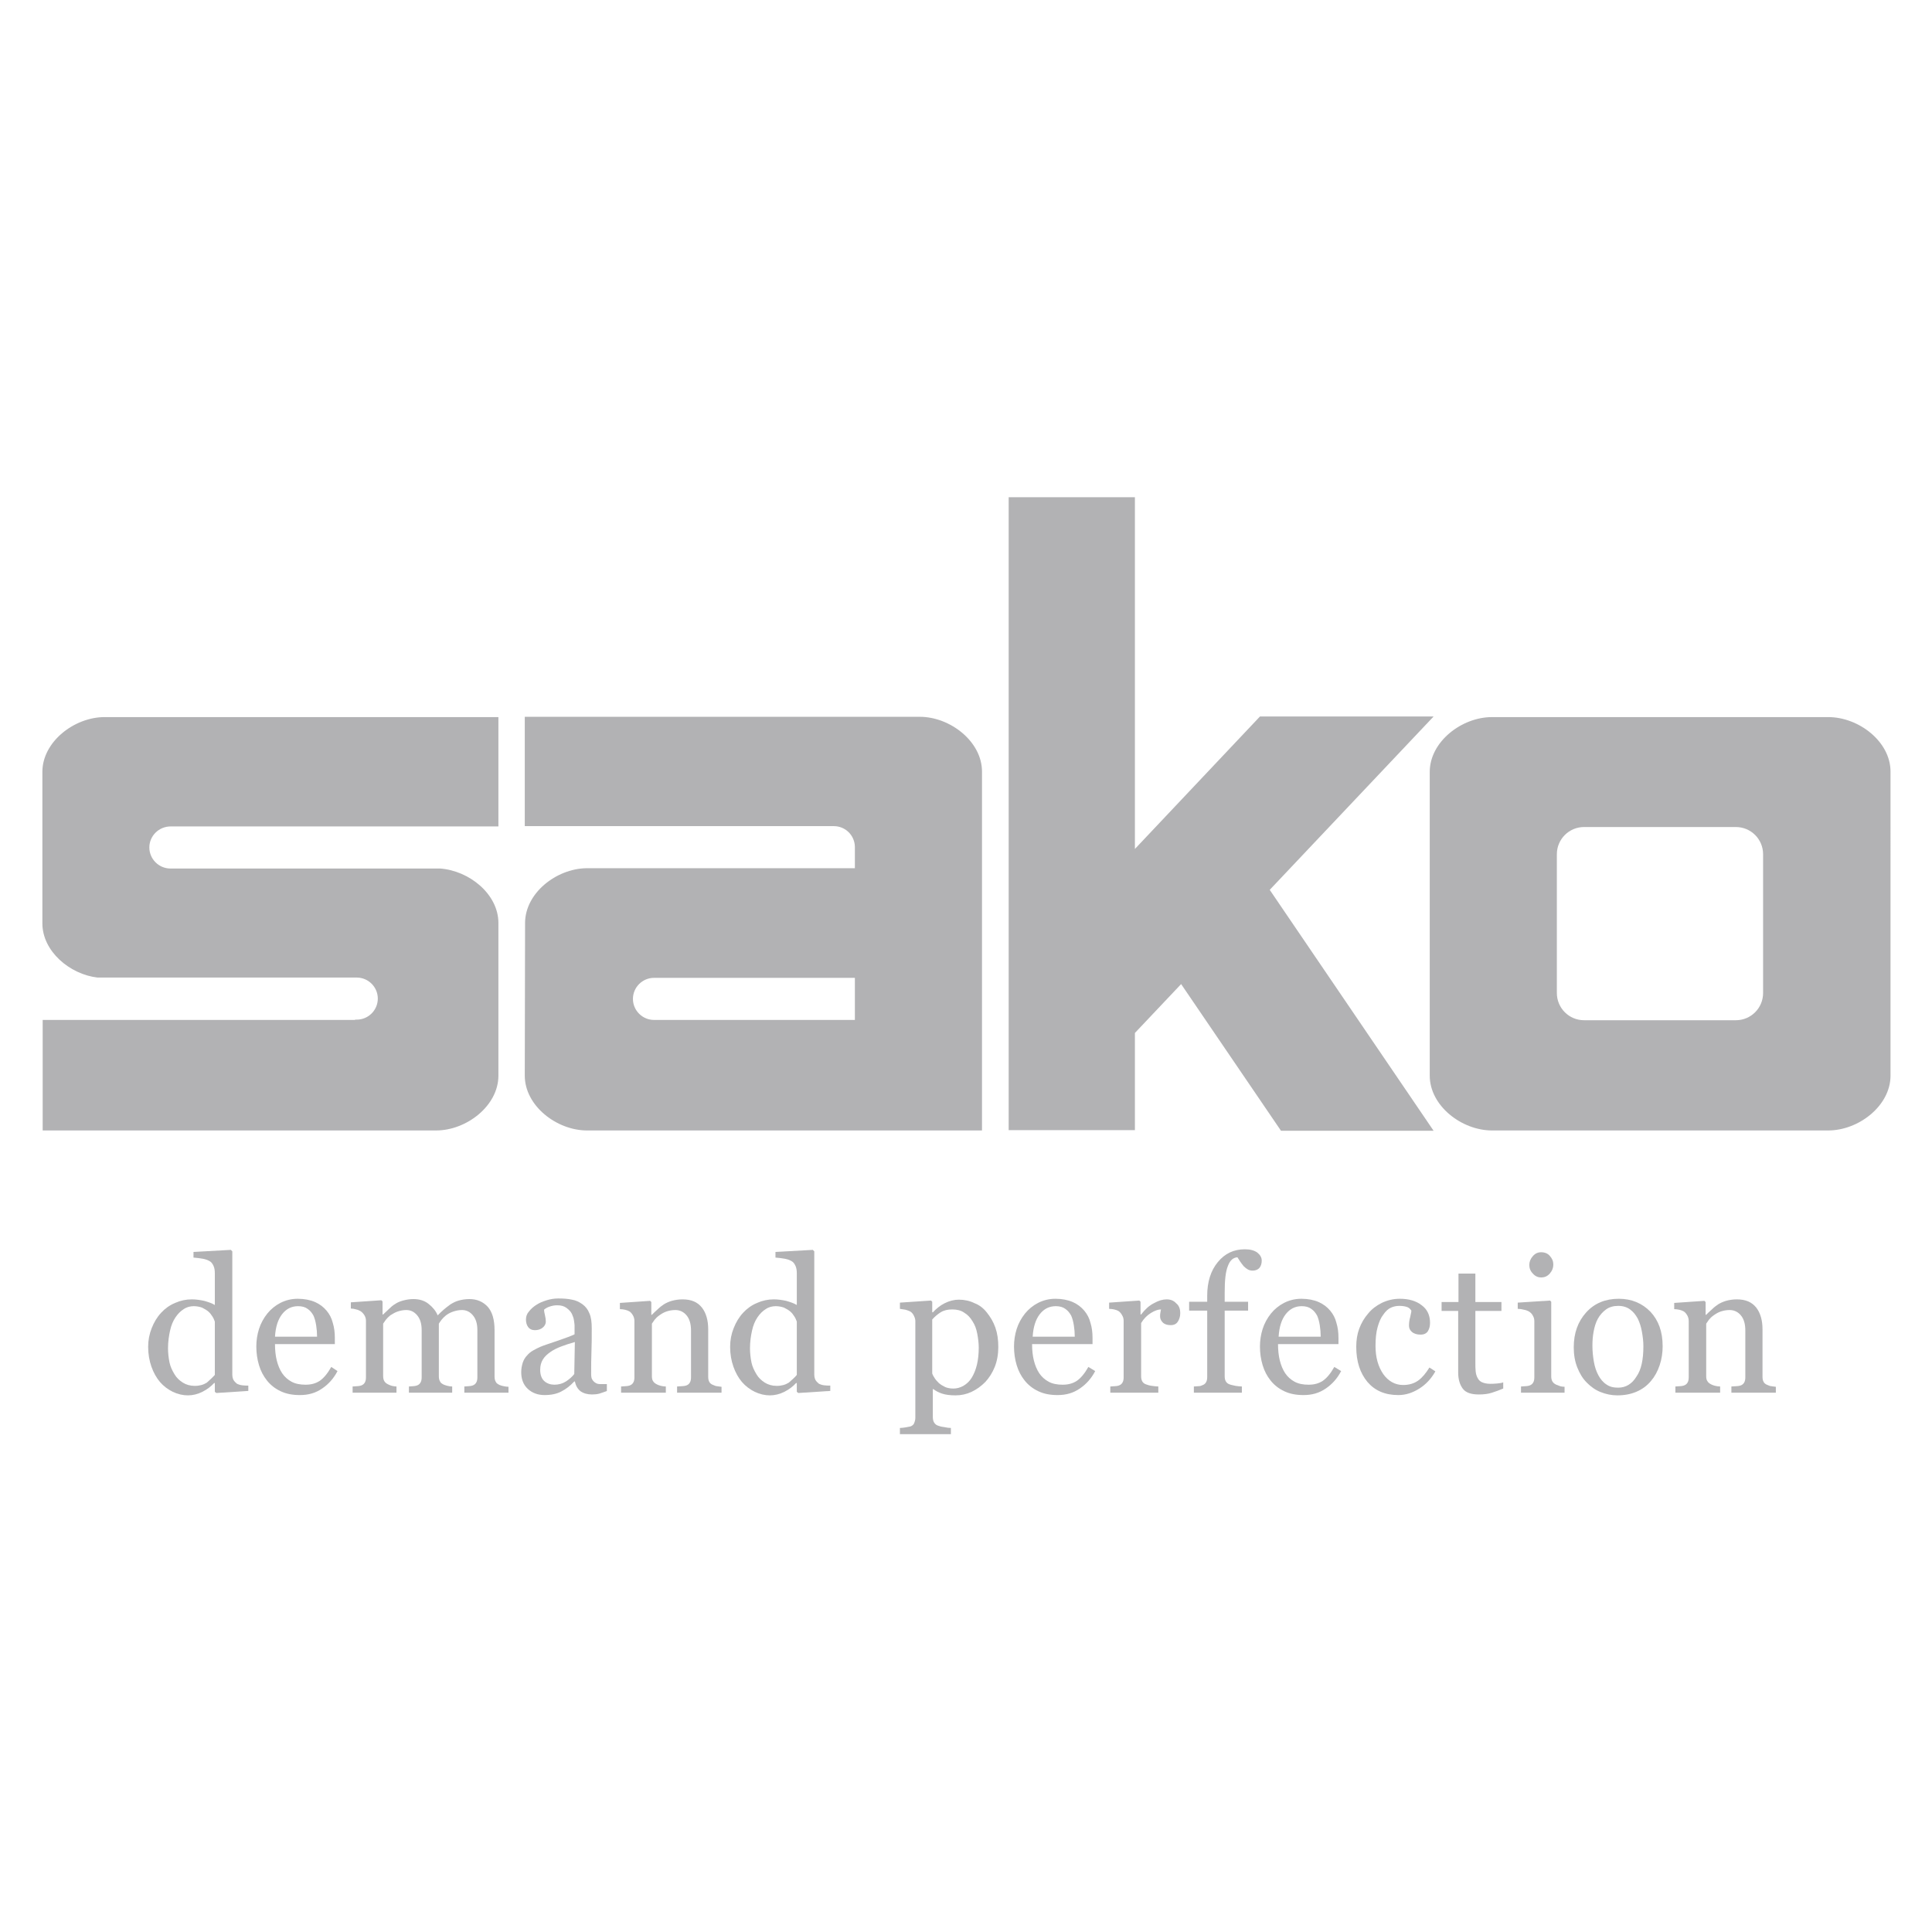 <?xml version="1.0" encoding="utf-8"?>
<!-- Generator: Adobe Illustrator 19.2.1, SVG Export Plug-In . SVG Version: 6.00 Build 0)  -->
<svg version="1.1" id="layer" xmlns="http://www.w3.org/2000/svg" xmlns:xlink="http://www.w3.org/1999/xlink" x="0px" y="0px"
	 viewBox="0 0 652 652" style="enable-background:new 0 0 652 652;" xml:space="preserve">
<style type="text/css">
	.st0{fill:#B2B2B4;}
</style>
<g>
	<g>
		<path class="st0" d="M617,242l-113.5,0c-10.2,0-21,8.3-21,18.5v102.5c0,10.2,10.8,18.5,21,18.5l113.5,0c10.2,0,21-8.3,21-18.5
			V260.4C638,250.2,627.2,242,617,242 M595,335.1c0,5.1-4.1,9.2-9.2,9.2h-51.2c-5.1,0-9.2-4.1-9.2-9.2v-46.8c0-5.1,4.1-9.2,9.2-9.2
			h51.2c5.1,0,9.2,4.1,9.2,9.2V335.1z"/>
		<path class="st0" d="M57.6,278.9L57.6,278.9h110.6V242H35.3c-10.2,0-21,8.3-21,18.5v51.1c0,9.4,9.2,17.2,18.6,18.3h87.5
			c3.9,0,7.1,3.2,7.1,7.1c0,3.9-3.2,7.1-7.1,7.1h-0.6c0.1,0,0.1,0.1-0.1,0.1H14.4v37.3h132.8c10.2,0,21-8.3,21-18.5v-51.5
			c0-9.8-9.9-17.7-19.7-18.4h-91c-3.9,0-7.1-3.2-7.1-7.1C50.4,282.1,53.6,278.9,57.6,278.9"/>
		<path class="st0" d="M288.5,344.2h-67.8c-3.9,0-7.1-3.2-7.1-7.1c0-3.9,3.2-7.1,7.1-7.1h67.8V344.2z M310.4,241.9H177.1v36.9
			l104.3,0c3.9,0,7,3.1,7.1,6.9l0,7.3h-90.7c-10.1,0.2-20.6,8.4-20.6,18.5l-0.1,51.5c0,10.2,10.8,18.5,21,18.5h133.3V260.4
			C331.4,250.2,320.6,241.9,310.4,241.9"/>
	</g>
	<polygon class="st0" points="483.8,241.8 425.2,241.8 383,286.5 383,167.8 340.4,167.8 340.4,381.4 383,381.4 383,348.6 
		398.6,332.1 432.3,381.6 483.8,381.6 428.5,300.3 	"/>
	<g>
		<path class="st0" d="M72.5,464v-18c-0.2-0.5-0.4-1.1-0.8-1.7c-0.4-0.6-0.8-1.2-1.4-1.7c-0.6-0.5-1.3-0.9-2.1-1.3
			c-0.8-0.3-1.8-0.5-2.8-0.5c-1.2,0-2.4,0.3-3.4,1c-1,0.6-2,1.6-2.8,2.8c-0.8,1.2-1.4,2.6-1.8,4.4c-0.4,1.8-0.7,3.8-0.7,6
			c0,1.7,0.2,3.3,0.5,4.8c0.3,1.4,0.9,2.7,1.7,4c0.7,1.2,1.7,2.1,2.8,2.8c1.1,0.7,2.5,1.1,4,1.1c1.7,0,3-0.4,4.1-1.1
			C70.8,465.7,71.7,464.9,72.5,464 M83.8,469.4L73,470.1l-0.5-0.4v-2.9l-0.2-0.1c-1.1,1.2-2.4,2.2-4,3c-1.6,0.8-3.2,1.2-4.9,1.2
			c-1.7,0-3.4-0.4-5.1-1.2c-1.6-0.8-3.1-1.9-4.3-3.3c-1.2-1.4-2.2-3.2-2.9-5.2c-0.7-2-1.1-4.2-1.1-6.7c0-2.2,0.4-4.3,1.2-6.3
			c0.8-2,1.8-3.7,3.2-5.2c1.3-1.4,2.8-2.5,4.7-3.3c1.8-0.8,3.7-1.2,5.6-1.2c1.4,0,2.8,0.2,4.2,0.5c1.4,0.4,2.6,0.8,3.6,1.4v-10.7
			c0-0.9-0.1-1.7-0.4-2.4c-0.3-0.7-0.7-1.3-1.2-1.6c-0.6-0.4-1.4-0.7-2.4-0.9c-1-0.2-2.1-0.3-3.2-0.4v-1.9l12.6-0.7l0.5,0.5v41.5
			c0,0.7,0.1,1.3,0.4,1.9c0.3,0.5,0.7,0.9,1.2,1.3c0.4,0.2,1,0.4,1.7,0.5c0.7,0.1,1.4,0.1,2.1,0.1V469.4z"/>
		<path class="st0" d="M107,451c0-1.2-0.1-2.4-0.3-3.7s-0.5-2.4-0.9-3.3c-0.5-0.9-1.1-1.7-2-2.3c-0.8-0.6-1.9-0.9-3.2-0.9
			c-2.2,0-4,0.9-5.4,2.7c-1.4,1.8-2.2,4.3-2.4,7.6H107z M113.9,462.7c-1.3,2.5-3,4.4-5.2,5.9c-2.2,1.5-4.6,2.2-7.5,2.2
			c-2.5,0-4.6-0.4-6.5-1.3c-1.9-0.9-3.4-2.1-4.6-3.6c-1.2-1.5-2.1-3.2-2.7-5.2c-0.6-2-0.9-4.1-0.9-6.3c0-2,0.3-4,0.9-5.9
			c0.6-1.9,1.6-3.7,2.8-5.2c1.2-1.5,2.7-2.7,4.4-3.6c1.8-0.9,3.7-1.4,5.9-1.4c2.2,0,4.2,0.4,5.8,1.1c1.6,0.7,2.9,1.7,3.9,2.9
			c1,1.2,1.7,2.5,2.1,4.1c0.5,1.6,0.7,3.3,0.7,5.1v2.1H92.8c0,2,0.2,3.9,0.6,5.5c0.4,1.6,1,3.1,1.8,4.3c0.8,1.2,1.9,2.2,3.2,2.9
			c1.3,0.7,2.9,1,4.7,1c1.9,0,3.4-0.4,4.8-1.3c1.3-0.9,2.6-2.4,3.9-4.7L113.9,462.7z"/>
		<path class="st0" d="M171.7,470h-15v-2.1c0.5,0,1-0.1,1.4-0.1c0.5,0,0.9-0.1,1.3-0.2c0.6-0.2,1-0.5,1.3-1c0.3-0.5,0.4-1.1,0.4-1.8
			v-15.9c0-2.2-0.5-3.8-1.5-5c-1-1.2-2.2-1.8-3.7-1.8c-1,0-2,0.2-2.9,0.5c-0.9,0.3-1.7,0.7-2.5,1.3c-0.6,0.5-1.1,1-1.5,1.5
			c-0.4,0.5-0.7,1-0.9,1.3v17.7c0,0.7,0.1,1.3,0.4,1.8c0.2,0.5,0.7,0.8,1.3,1.1c0.5,0.2,0.9,0.3,1.3,0.4c0.4,0.1,0.9,0.2,1.5,0.2
			v2.1H138v-2.1c0.5,0,0.9-0.1,1.4-0.1c0.4,0,0.9-0.1,1.2-0.2c0.6-0.2,1-0.5,1.3-1c0.3-0.5,0.4-1.1,0.4-1.8v-15.9
			c0-2.2-0.5-3.8-1.5-5c-1-1.2-2.2-1.8-3.7-1.8c-1,0-2,0.2-2.9,0.5c-0.9,0.3-1.7,0.8-2.5,1.3c-0.6,0.5-1.1,1-1.5,1.5
			c-0.4,0.6-0.7,1-0.9,1.3v17.6c0,0.7,0.1,1.3,0.4,1.8c0.3,0.5,0.7,0.8,1.3,1.1c0.4,0.2,0.9,0.4,1.3,0.5c0.5,0.1,1,0.2,1.5,0.2v2.1
			H119v-2.1c0.5,0,1-0.1,1.5-0.1c0.5,0,0.9-0.1,1.3-0.2c0.6-0.2,1-0.5,1.3-1c0.3-0.5,0.4-1.1,0.4-1.8v-19.1c0-0.7-0.2-1.3-0.5-1.8
			c-0.3-0.5-0.7-1-1.3-1.4c-0.4-0.2-0.9-0.5-1.5-0.6c-0.6-0.2-1.2-0.3-1.8-0.3v-2.1l10.3-0.7l0.4,0.4v4.4h0.2
			c0.5-0.5,1.2-1.1,1.9-1.8c0.7-0.7,1.4-1.3,2.1-1.7c0.7-0.5,1.6-0.9,2.7-1.2c1.1-0.3,2.3-0.5,3.5-0.5c2,0,3.7,0.5,5.1,1.6
			c1.4,1.1,2.5,2.4,3.1,3.9c0.7-0.7,1.4-1.4,2-1.9c0.6-0.5,1.3-1.1,2.3-1.8c0.8-0.5,1.7-1,2.8-1.3c1.1-0.3,2.3-0.5,3.6-0.5
			c2.6,0,4.6,0.9,6.2,2.6c1.5,1.7,2.3,4.3,2.3,7.9v15.6c0,0.7,0.1,1.3,0.4,1.8c0.2,0.5,0.7,0.8,1.3,1.1c0.5,0.2,0.9,0.3,1.4,0.4
			c0.5,0.1,1,0.2,1.6,0.2V470z"/>
		<path class="st0" d="M194,452.9c-1.8,0.5-3.3,1-4.6,1.5c-1.3,0.5-2.6,1.1-3.7,1.9c-1,0.7-1.9,1.5-2.5,2.5c-0.6,1-0.9,2.1-0.9,3.5
			c0,1.7,0.5,3,1.4,3.8c0.9,0.8,2.1,1.2,3.4,1.2c1.5,0,2.8-0.4,3.9-1.1c1.1-0.7,2.1-1.6,2.8-2.5L194,452.9z M204.9,469.4
			c-1,0.4-1.8,0.6-2.6,0.9c-0.7,0.2-1.6,0.3-2.5,0.3c-1.6,0-2.9-0.4-3.9-1.1c-1-0.8-1.6-1.9-1.9-3.3h-0.2c-1.4,1.5-2.8,2.6-4.4,3.4
			c-1.5,0.8-3.4,1.2-5.6,1.2c-2.3,0-4.2-0.7-5.7-2.1c-1.5-1.4-2.2-3.3-2.2-5.6c0-1.2,0.2-2.2,0.5-3.2c0.3-0.9,0.8-1.8,1.5-2.5
			c0.5-0.6,1.2-1.2,2.1-1.7c0.9-0.5,1.7-0.9,2.4-1.2c0.9-0.4,2.8-1,5.7-2c2.9-1,4.8-1.7,5.8-2.2v-3.1c0-0.3-0.1-0.8-0.2-1.6
			c-0.1-0.8-0.4-1.5-0.7-2.2c-0.4-0.8-1-1.4-1.8-2c-0.8-0.6-1.8-0.9-3.2-0.9c-1,0-1.8,0.2-2.7,0.5c-0.8,0.3-1.4,0.7-1.7,1
			c0,0.4,0.1,1,0.3,1.8c0.2,0.8,0.3,1.6,0.3,2.2c0,0.7-0.3,1.4-1,2c-0.7,0.6-1.6,0.9-2.7,0.9c-1,0-1.8-0.4-2.3-1.1
			c-0.5-0.7-0.7-1.6-0.7-2.5c0-1,0.3-1.9,1-2.7c0.7-0.9,1.6-1.7,2.6-2.3c0.9-0.6,2.1-1.1,3.4-1.5c1.3-0.4,2.6-0.6,3.9-0.6
			c1.7,0,3.3,0.1,4.6,0.4c1.3,0.2,2.5,0.8,3.5,1.5c1.1,0.8,1.9,1.8,2.4,3.1c0.6,1.3,0.8,3,0.8,5.1c0,3,0,5.6-0.1,7.9
			c-0.1,2.3-0.1,4.8-0.1,7.5c0,0.8,0.1,1.5,0.4,1.9c0.3,0.5,0.7,0.9,1.3,1.2c0.3,0.2,0.8,0.3,1.5,0.3c0.7,0,1.4,0,2.1,0V469.4z"/>
		<path class="st0" d="M243.5,470h-15v-2.1c0.5,0,1-0.1,1.6-0.1c0.6,0,1-0.1,1.4-0.2c0.6-0.2,1-0.5,1.3-1c0.3-0.5,0.4-1.1,0.4-1.8
			v-15.8c0-2.2-0.5-3.9-1.5-5.1c-1-1.2-2.3-1.8-3.8-1.8c-1.1,0-2.1,0.2-3,0.5c-0.9,0.3-1.7,0.8-2.4,1.3c-0.7,0.5-1.2,1-1.6,1.5
			c-0.4,0.6-0.7,1-0.9,1.3v17.7c0,0.7,0.1,1.3,0.4,1.7c0.3,0.5,0.7,0.8,1.3,1.1c0.4,0.2,0.9,0.4,1.4,0.5c0.5,0.1,1,0.2,1.6,0.2v2.1
			h-15.1v-2.1c0.5,0,1-0.1,1.5-0.1c0.5,0,0.9-0.1,1.3-0.2c0.6-0.2,1-0.5,1.3-1c0.3-0.5,0.4-1.1,0.4-1.8v-19c0-0.7-0.2-1.4-0.5-1.9
			s-0.7-1.1-1.3-1.4c-0.4-0.2-0.9-0.4-1.4-0.5c-0.5-0.1-1.1-0.2-1.7-0.2v-2.1l10.2-0.7l0.4,0.4v4.3h0.2c0.5-0.5,1.1-1.1,1.9-1.8
			c0.7-0.7,1.5-1.3,2.1-1.7c0.8-0.5,1.7-0.9,2.7-1.2c1.1-0.3,2.3-0.5,3.6-0.5c3,0,5.1,0.9,6.6,2.8c1.4,1.8,2.1,4.3,2.1,7.3v16
			c0,0.7,0.1,1.3,0.4,1.8c0.2,0.4,0.7,0.8,1.3,1c0.5,0.2,0.9,0.4,1.3,0.4c0.4,0.1,0.9,0.1,1.5,0.2V470z"/>
		<path class="st0" d="M268.9,464v-18c-0.2-0.5-0.4-1.1-0.8-1.7c-0.4-0.6-0.8-1.2-1.4-1.7c-0.6-0.5-1.3-0.9-2.1-1.3
			c-0.8-0.3-1.8-0.5-2.8-0.5c-1.2,0-2.4,0.3-3.4,1c-1,0.6-2,1.6-2.8,2.8c-0.8,1.2-1.4,2.6-1.8,4.4c-0.4,1.8-0.7,3.8-0.7,6
			c0,1.7,0.2,3.3,0.5,4.8c0.3,1.4,0.9,2.7,1.7,4c0.7,1.2,1.7,2.1,2.8,2.8c1.1,0.7,2.5,1.1,4,1.1c1.7,0,3-0.4,4.1-1.1
			C267.2,465.7,268.2,464.9,268.9,464 M280.2,469.4l-10.8,0.7l-0.5-0.4v-2.9l-0.2-0.1c-1.1,1.2-2.4,2.2-4,3
			c-1.6,0.8-3.2,1.2-4.9,1.2c-1.7,0-3.4-0.4-5.1-1.2c-1.6-0.8-3.1-1.9-4.3-3.3c-1.2-1.4-2.2-3.2-2.9-5.2c-0.7-2-1.1-4.2-1.1-6.7
			c0-2.2,0.4-4.3,1.2-6.3c0.8-2,1.8-3.7,3.2-5.2c1.3-1.4,2.8-2.5,4.7-3.3c1.8-0.8,3.7-1.2,5.6-1.2c1.4,0,2.8,0.2,4.2,0.5
			c1.4,0.4,2.6,0.8,3.6,1.4v-10.7c0-0.9-0.1-1.7-0.4-2.4c-0.3-0.7-0.7-1.3-1.2-1.6c-0.6-0.4-1.4-0.7-2.4-0.9c-1-0.2-2.1-0.3-3.2-0.4
			v-1.9l12.6-0.7l0.5,0.5v41.5c0,0.7,0.1,1.3,0.4,1.9c0.3,0.5,0.7,0.9,1.2,1.3c0.4,0.2,1,0.4,1.7,0.5c0.7,0.1,1.4,0.1,2.1,0.1V469.4
			z"/>
		<path class="st0" d="M327.9,465c0.8-1.3,1.4-2.8,1.8-4.5c0.4-1.7,0.6-3.6,0.6-5.7c0-1.5-0.2-3.1-0.5-4.7c-0.3-1.6-0.8-3-1.6-4.2
			c-0.7-1.2-1.6-2.2-2.8-2.9c-1.1-0.8-2.5-1.1-4.1-1.1c-1.5,0-2.8,0.3-3.9,1c-1.1,0.7-2,1.5-2.8,2.4v18.2c0.2,0.6,0.5,1.1,0.9,1.7
			c0.4,0.6,0.9,1.1,1.4,1.6c0.6,0.5,1.3,0.9,2.1,1.3c0.7,0.3,1.7,0.5,2.7,0.5c1.2,0,2.3-0.3,3.4-0.9
			C326.3,467,327.2,466.1,327.9,465 M333,442.9c1.2,1.5,2.2,3.1,2.9,5.1s1,4.1,1,6.6c0,2.4-0.4,4.7-1.2,6.7c-0.8,2-1.9,3.7-3.2,5.1
			c-1.4,1.4-2.9,2.5-4.6,3.3c-1.7,0.8-3.5,1.2-5.4,1.2c-1.9,0-3.4-0.2-4.6-0.6c-1.2-0.4-2.1-0.9-2.9-1.5h-0.2v9.3
			c0,0.7,0.1,1.4,0.4,1.9c0.3,0.5,0.7,0.9,1.3,1.1c0.5,0.2,1.2,0.4,2.1,0.5c0.9,0.2,1.7,0.3,2.3,0.3v2.1h-17.2v-2.1
			c0.6,0,1.3-0.1,1.9-0.2c0.6-0.1,1.1-0.2,1.6-0.3c0.6-0.2,1.1-0.6,1.3-1.1c0.2-0.5,0.4-1.1,0.4-1.8v-32.7c0-0.6-0.2-1.2-0.5-1.8
			c-0.3-0.6-0.7-1.1-1.2-1.4c-0.4-0.2-0.9-0.4-1.6-0.6c-0.7-0.1-1.3-0.2-1.9-0.3v-2.1l10.5-0.7l0.4,0.4v3.5l0.2,0.1
			c1.1-1.2,2.4-2.3,4-3.1c1.6-0.8,3.2-1.2,4.8-1.2c1.9,0,3.7,0.4,5.3,1.2C330.5,440.4,331.9,441.5,333,442.9"/>
		<path class="st0" d="M362.7,451c0-1.2-0.1-2.4-0.3-3.7c-0.2-1.3-0.5-2.4-0.9-3.3c-0.5-0.9-1.1-1.7-2-2.3c-0.8-0.6-1.9-0.9-3.2-0.9
			c-2.2,0-4,0.9-5.4,2.7c-1.4,1.8-2.2,4.3-2.4,7.6H362.7z M369.6,462.7c-1.3,2.5-3,4.4-5.2,5.9c-2.2,1.5-4.6,2.2-7.5,2.2
			c-2.5,0-4.6-0.4-6.5-1.3c-1.9-0.9-3.4-2.1-4.6-3.6c-1.2-1.5-2.1-3.2-2.7-5.2c-0.6-2-0.9-4.1-0.9-6.3c0-2,0.3-4,0.9-5.9
			c0.6-1.9,1.6-3.7,2.8-5.2c1.2-1.5,2.7-2.7,4.4-3.6c1.8-0.9,3.7-1.4,5.9-1.4c2.2,0,4.2,0.4,5.8,1.1c1.6,0.7,2.9,1.7,3.9,2.9
			c1,1.2,1.7,2.5,2.1,4.1c0.5,1.6,0.7,3.3,0.7,5.1v2.1h-20.4c0,2,0.2,3.9,0.6,5.5c0.4,1.6,1,3.1,1.8,4.3c0.8,1.2,1.9,2.2,3.2,2.9
			c1.3,0.7,2.9,1,4.7,1c1.9,0,3.4-0.4,4.8-1.3c1.3-0.9,2.6-2.4,3.9-4.7L369.6,462.7z"/>
		<path class="st0" d="M398.3,443.2c0,1.1-0.3,2-0.8,2.8c-0.5,0.8-1.3,1.2-2.4,1.2c-1.2,0-2.1-0.3-2.7-0.9c-0.6-0.6-0.9-1.3-0.9-2
			c0-0.5,0-0.9,0.1-1.3c0.1-0.4,0.1-0.7,0.2-1.1c-1,0-2.1,0.4-3.4,1.2c-1.3,0.8-2.4,1.9-3.3,3.4v17.9c0,0.7,0.1,1.3,0.4,1.8
			c0.3,0.5,0.7,0.8,1.3,1c0.5,0.2,1.2,0.4,2,0.5c0.8,0.1,1.5,0.2,2.1,0.2v2.1h-16.2v-2.1c0.5,0,1-0.1,1.5-0.1c0.5,0,1-0.1,1.3-0.2
			c0.6-0.2,1-0.5,1.3-1c0.3-0.5,0.4-1.1,0.4-1.8v-19c0-0.6-0.1-1.3-0.5-1.9c-0.3-0.6-0.7-1.1-1.3-1.5c-0.4-0.2-0.9-0.4-1.4-0.5
			c-0.5-0.1-1.1-0.2-1.7-0.2v-2.1l10.2-0.7l0.4,0.4v4.3h0.2c1.3-1.7,2.7-3,4.3-3.8c1.6-0.9,3-1.3,4.3-1.3s2.4,0.4,3.2,1.3
			C397.9,440.6,398.3,441.7,398.3,443.2"/>
		<path class="st0" d="M425.8,425.4c0,0.9-0.2,1.7-0.7,2.4c-0.5,0.6-1.3,1-2.3,1c-0.6,0-1.2-0.1-1.7-0.4c-0.5-0.3-0.9-0.6-1.4-1.1
			c-0.4-0.5-0.8-1-1.2-1.6c-0.4-0.6-0.7-1.1-0.9-1.4c-1.4,0.1-2.5,1-3.2,2.9c-0.8,1.9-1.1,4.9-1.1,9v3.1h7.9v3h-7.9v22.1
			c0,0.7,0.1,1.3,0.4,1.8c0.3,0.5,0.7,0.8,1.3,1c0.5,0.2,1.2,0.3,2,0.5c0.8,0.1,1.5,0.2,2.1,0.2v2.1h-16.2v-2.1c0.5,0,1-0.1,1.5-0.1
			c0.5,0,0.9-0.1,1.3-0.3c0.6-0.2,1-0.5,1.3-1c0.3-0.5,0.4-1.1,0.4-1.8v-22.4h-6.1v-3h6.1v-2c0-4.7,1.2-8.5,3.6-11.4
			c2.4-2.9,5.4-4.3,9.1-4.3c1.9,0,3.2,0.4,4.2,1.1C425.3,423.5,425.8,424.4,425.8,425.4"/>
		<path class="st0" d="M445.7,451c0-1.2-0.1-2.4-0.3-3.7c-0.2-1.3-0.5-2.4-0.9-3.3c-0.5-0.9-1.1-1.7-2-2.3c-0.8-0.6-1.9-0.9-3.2-0.9
			c-2.2,0-4,0.9-5.4,2.7c-1.4,1.8-2.2,4.3-2.4,7.6H445.7z M452.6,462.7c-1.3,2.5-3,4.4-5.2,5.9c-2.2,1.5-4.6,2.2-7.5,2.2
			c-2.5,0-4.6-0.4-6.5-1.3c-1.9-0.9-3.4-2.1-4.6-3.6c-1.2-1.5-2.1-3.2-2.7-5.2c-0.6-2-0.9-4.1-0.9-6.3c0-2,0.3-4,0.9-5.9
			c0.6-1.9,1.6-3.7,2.8-5.2c1.2-1.5,2.7-2.7,4.4-3.6c1.8-0.9,3.7-1.4,5.9-1.4c2.2,0,4.2,0.4,5.8,1.1c1.6,0.7,2.9,1.7,3.9,2.9
			c1,1.2,1.7,2.5,2.1,4.1c0.5,1.6,0.7,3.3,0.7,5.1v2.1h-20.4c0,2,0.2,3.9,0.6,5.5c0.4,1.6,1,3.1,1.8,4.3c0.8,1.2,1.9,2.2,3.2,2.9
			c1.3,0.7,2.9,1,4.7,1c1.9,0,3.4-0.4,4.8-1.3c1.3-0.9,2.6-2.4,3.9-4.7L452.6,462.7z"/>
		<path class="st0" d="M471.9,470.8c-4.5,0-7.9-1.5-10.4-4.4c-2.5-3-3.8-6.9-3.8-11.9c0-2.2,0.3-4.2,1-6.1c0.7-1.9,1.7-3.6,3-5.1
			c1.2-1.5,2.8-2.7,4.6-3.6c1.9-0.9,3.9-1.4,6.1-1.4c3,0,5.5,0.7,7.4,2.2c1.9,1.4,2.8,3.4,2.8,5.9c0,1-0.2,2-0.7,2.8
			c-0.5,0.8-1.3,1.2-2.5,1.2c-1.2,0-2.2-0.3-2.9-0.9c-0.7-0.6-1-1.3-1-2.1c0-0.9,0.1-1.9,0.4-2.9c0.2-1,0.4-1.7,0.4-2.2
			c-0.4-0.6-0.9-1.1-1.7-1.3c-0.7-0.2-1.5-0.3-2.4-0.3c-1,0-1.9,0.2-2.8,0.6c-0.9,0.4-1.8,1.2-2.6,2.4c-0.8,1-1.4,2.4-1.9,4.2
			c-0.5,1.8-0.7,3.9-0.7,6.3c0,3.9,0.9,7,2.6,9.5c1.7,2.4,4,3.7,6.7,3.7c2,0,3.7-0.5,5.1-1.5c1.4-1,2.6-2.5,3.8-4.4l2,1.3
			c-1.4,2.5-3.2,4.4-5.4,5.8C476.6,470.1,474.3,470.8,471.9,470.8"/>
		<path class="st0" d="M507.3,468.6c-1.4,0.6-2.6,1-3.8,1.4c-1.2,0.4-2.7,0.6-4.4,0.6c-2.6,0-4.4-0.6-5.4-1.9s-1.6-3.1-1.6-5.5
			v-20.8h-5.6v-3h5.7v-9.6h5.7v9.6h8.8v3h-8.8v17.2c0,1.3,0,2.4,0.1,3.2c0.1,0.9,0.3,1.6,0.7,2.3c0.3,0.6,0.8,1.1,1.5,1.4
			c0.7,0.3,1.6,0.5,2.7,0.5c0.5,0,1.3,0,2.3-0.1c1-0.1,1.7-0.2,2.1-0.4V468.6z"/>
		<path class="st0" d="M524.2,426.7c0,1.2-0.4,2.2-1.2,3.1c-0.8,0.9-1.7,1.3-2.9,1.3c-1.1,0-2-0.4-2.8-1.3c-0.8-0.8-1.2-1.8-1.2-2.9
			c0-1.1,0.4-2.1,1.2-3c0.8-0.9,1.7-1.3,2.8-1.3c1.2,0,2.2,0.4,2.9,1.2C523.8,424.7,524.2,425.6,524.2,426.7 M528.1,470h-14.8v-2.1
			c0.5,0,1-0.1,1.5-0.1c0.5,0,0.9-0.1,1.3-0.2c0.6-0.2,1-0.5,1.3-1c0.3-0.5,0.4-1.1,0.4-1.8v-19c0-0.7-0.2-1.3-0.5-1.8
			c-0.3-0.6-0.7-1-1.3-1.4c-0.4-0.2-1-0.5-1.7-0.6c-0.7-0.2-1.4-0.3-2.1-0.3v-2.1l10.9-0.7l0.4,0.4v25.1c0,0.7,0.1,1.3,0.4,1.8
			c0.3,0.5,0.7,0.8,1.3,1.1c0.5,0.2,0.9,0.3,1.3,0.5c0.4,0.1,0.9,0.2,1.5,0.2V470z"/>
		<path class="st0" d="M554.6,454.3c0-1.6-0.2-3.2-0.5-4.9c-0.3-1.7-0.8-3.2-1.4-4.4c-0.7-1.3-1.5-2.3-2.6-3.1
			c-1.1-0.8-2.4-1.2-4-1.2c-1.6,0-3,0.4-4.1,1.2c-1.1,0.8-2.1,1.9-2.8,3.2c-0.7,1.3-1.1,2.7-1.4,4.3c-0.3,1.6-0.4,3.2-0.4,4.7
			c0,2,0.2,3.8,0.5,5.5c0.3,1.7,0.8,3.2,1.5,4.5c0.7,1.3,1.6,2.4,2.7,3.1c1.1,0.8,2.4,1.1,4,1.1c2.6,0,4.7-1.3,6.2-3.8
			C553.9,462.2,554.6,458.8,554.6,454.3 M561.1,454.3c0,2.2-0.3,4.3-1,6.4c-0.7,2.1-1.7,3.9-2.9,5.3c-1.4,1.7-3.1,2.9-5,3.7
			c-1.9,0.8-4,1.2-6.4,1.2c-2,0-3.8-0.4-5.6-1.1c-1.8-0.7-3.3-1.8-4.7-3.2c-1.4-1.4-2.4-3.1-3.2-5.1c-0.8-2-1.2-4.3-1.2-6.8
			c0-4.8,1.4-8.7,4.2-11.8c2.8-3.1,6.5-4.6,11-4.6c4.3,0,7.9,1.5,10.7,4.4C559.7,445.6,561.1,449.4,561.1,454.3"/>
		<path class="st0" d="M599.3,470h-15v-2.1c0.5,0,1-0.1,1.6-0.1c0.6,0,1-0.1,1.4-0.2c0.6-0.2,1-0.5,1.3-1c0.3-0.5,0.4-1.1,0.4-1.8
			v-15.8c0-2.2-0.5-3.9-1.5-5.1c-1-1.2-2.3-1.8-3.8-1.8c-1.1,0-2.1,0.2-3,0.5c-0.9,0.3-1.7,0.8-2.4,1.3c-0.7,0.5-1.2,1-1.6,1.5
			c-0.4,0.6-0.7,1-0.9,1.3v17.7c0,0.7,0.1,1.3,0.4,1.7c0.3,0.5,0.7,0.8,1.3,1.1c0.4,0.2,0.9,0.4,1.4,0.5c0.5,0.1,1,0.2,1.6,0.2v2.1
			h-15.1v-2.1c0.5,0,1-0.1,1.5-0.1c0.5,0,0.9-0.1,1.3-0.2c0.6-0.2,1-0.5,1.3-1c0.3-0.5,0.4-1.1,0.4-1.8v-19c0-0.7-0.2-1.4-0.5-1.9
			s-0.7-1.1-1.3-1.4c-0.4-0.2-0.9-0.4-1.4-0.5c-0.5-0.1-1.1-0.2-1.7-0.2v-2.1l10.2-0.7l0.4,0.4v4.3h0.2c0.5-0.5,1.1-1.1,1.9-1.8
			c0.7-0.7,1.5-1.3,2.1-1.7c0.8-0.5,1.7-0.9,2.7-1.2c1.1-0.3,2.3-0.5,3.6-0.5c3,0,5.1,0.9,6.6,2.8c1.4,1.8,2.1,4.3,2.1,7.3v16
			c0,0.7,0.1,1.3,0.4,1.8c0.2,0.4,0.7,0.8,1.3,1c0.5,0.2,0.9,0.4,1.3,0.4c0.4,0.1,0.9,0.1,1.5,0.2V470z"/>
	</g>
</g>
</svg>
